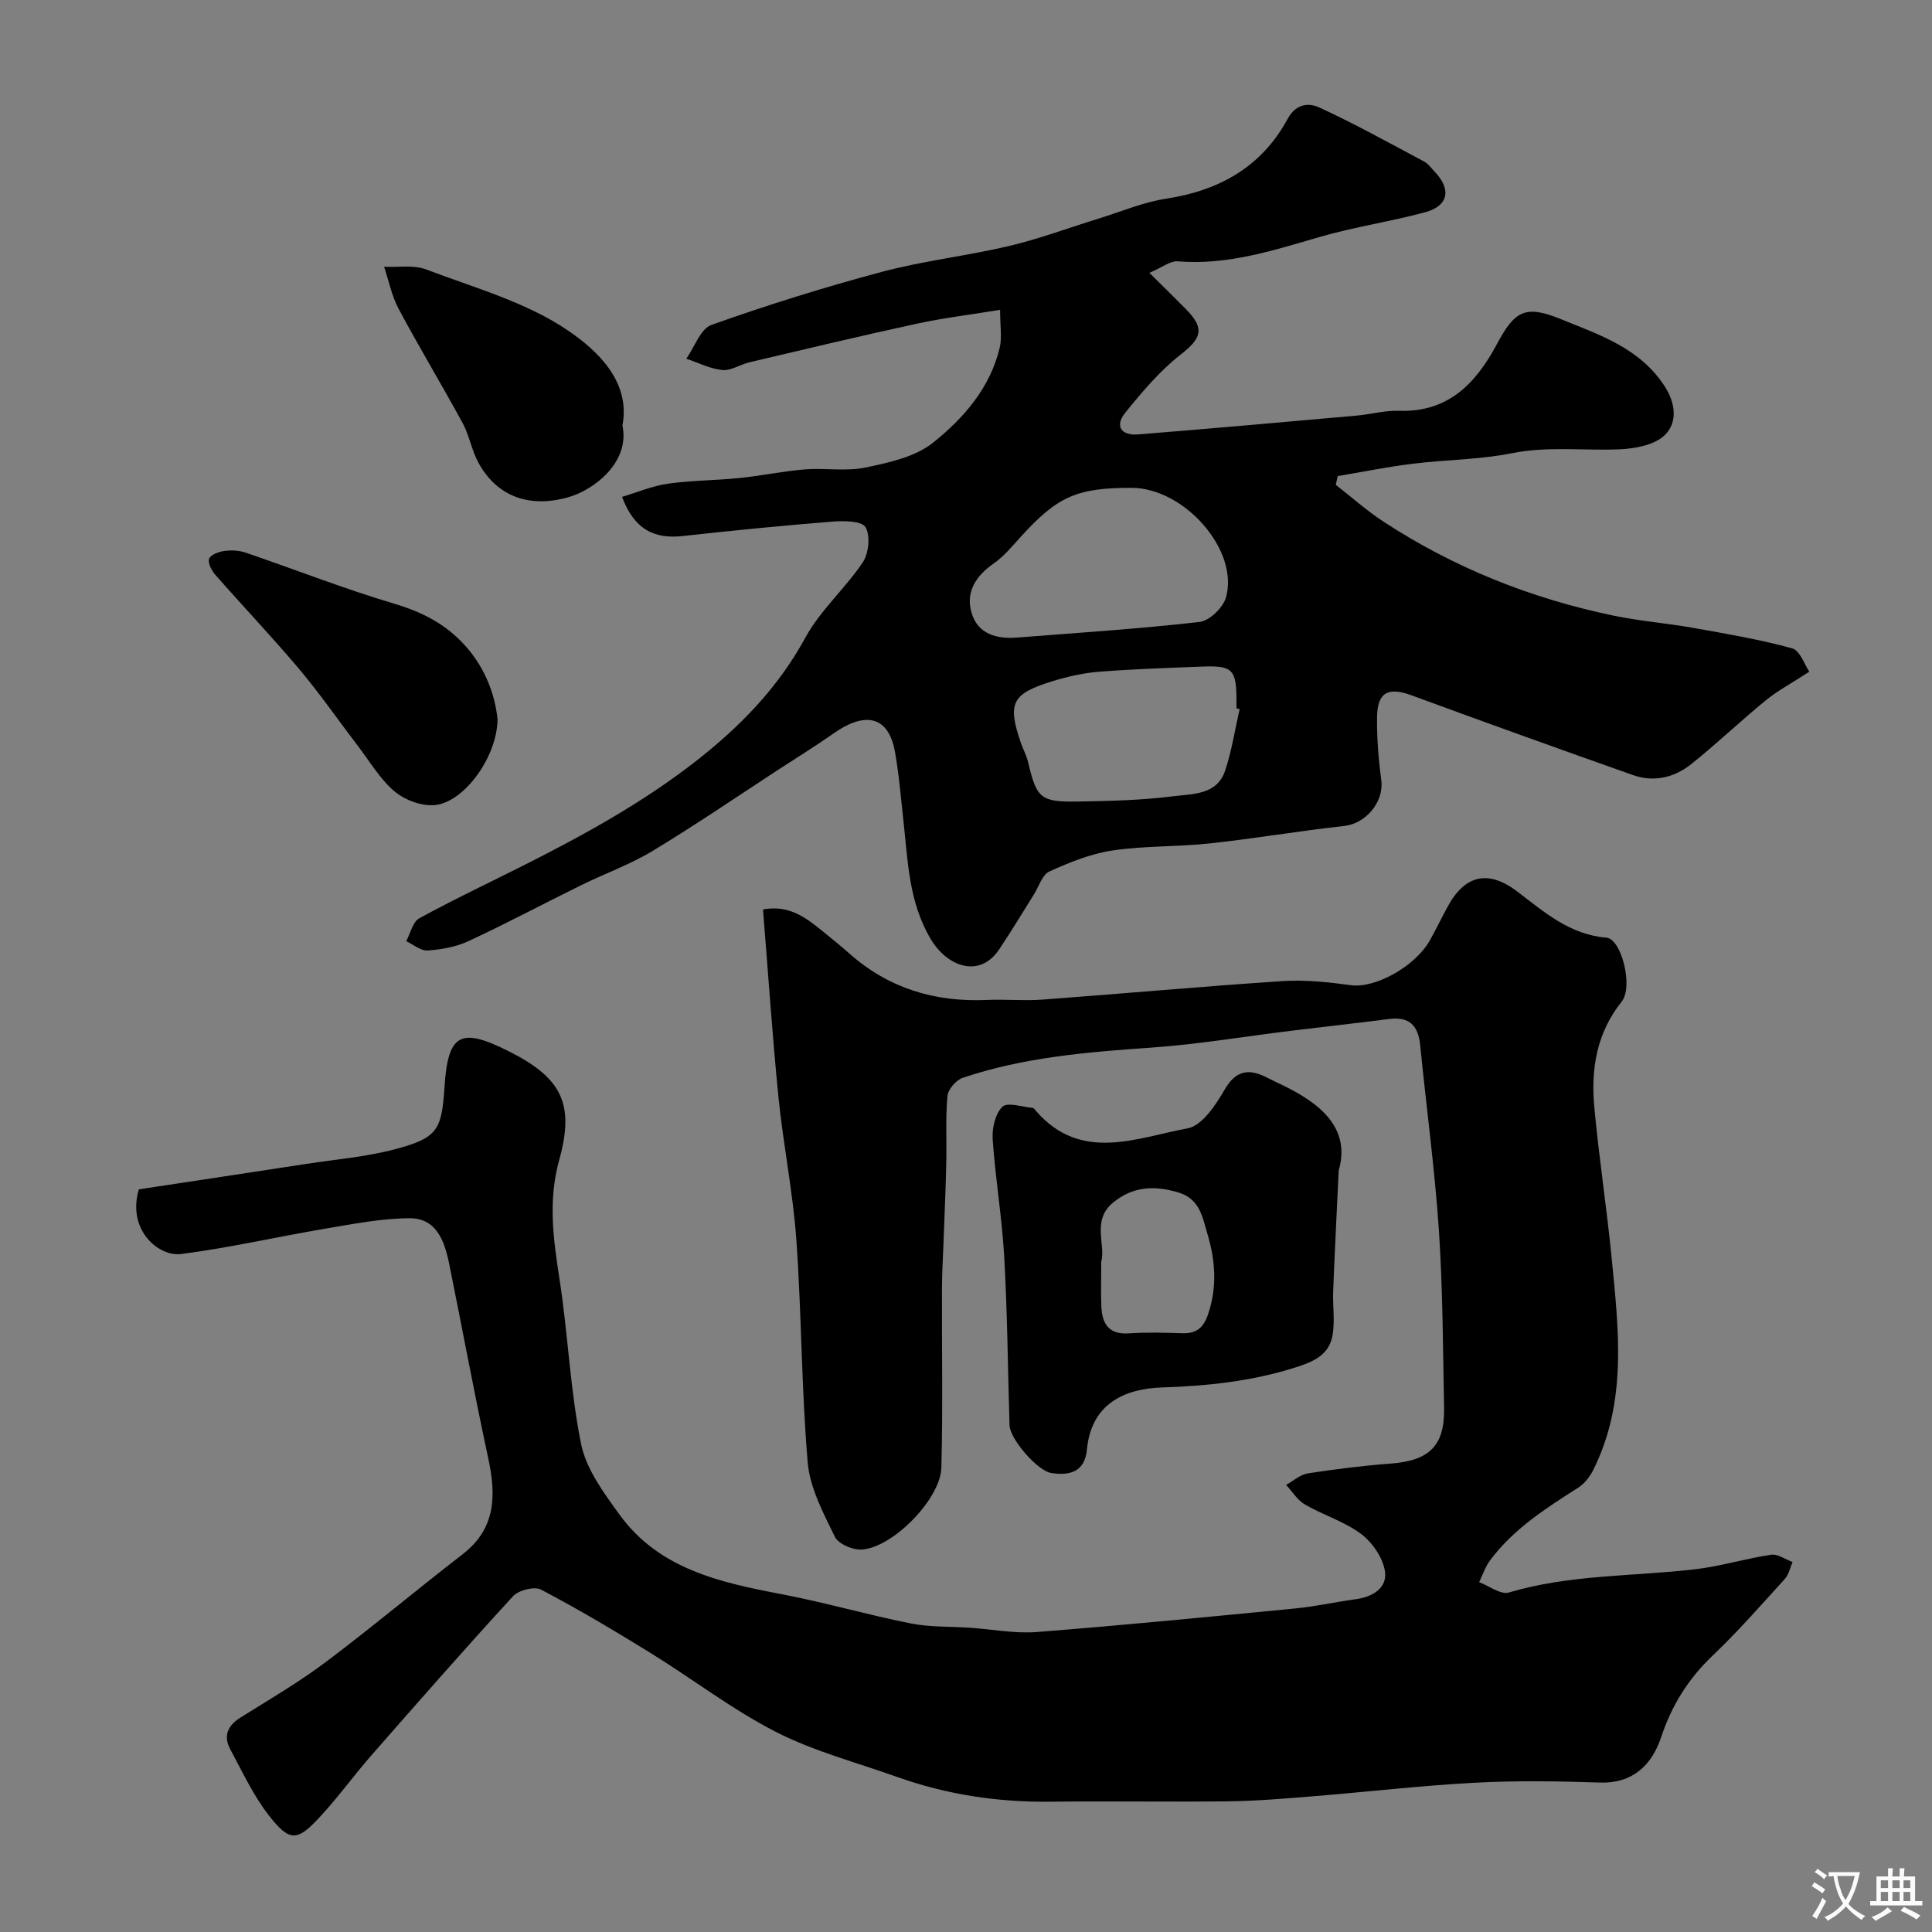 <svg enable-background="new 0 0 400 400" viewBox="0 0 400 400" xmlns="http://www.w3.org/2000/svg"><rect x="0" y="0" width="400" height="400" fill="#808080" stroke="none"/><g fill="#000001"><path d="m157.97 188.3c5.31-1.02 8.8 1.63 12.24 4.41 1.91 1.55 3.83 3.1 5.67 4.73 8.13 7.2 17.69 10.06 28.43 9.59 3.83-.17 7.68.21 11.49-.07 16.57-1.22 33.11-2.74 49.69-3.83 4.72-.31 9.55.21 14.26.85 4.89.66 13.22-3.8 16.31-9.33 1.28-2.29 2.42-4.65 3.67-6.95 3.62-6.69 8.52-7.62 14.46-3.08 5.55 4.23 10.85 8.91 18.41 9.51 3.08.25 5.62 10.14 3.15 13.24-5.19 6.51-6.39 13.95-5.67 21.78.95 10.44 2.57 20.82 3.59 31.25 1.45 14.87 3.28 29.85-3.83 43.98-.69 1.38-1.78 2.78-3.05 3.6-6.72 4.29-13.44 8.56-18.29 15.08-.99 1.33-1.52 3-2.26 4.51 2.07.77 4.47 2.65 6.16 2.14 12.59-3.75 25.64-3.31 38.47-4.8 5.32-.61 10.52-2.23 15.83-3.02 1.37-.2 2.95.97 4.43 1.51-.52 1.18-.77 2.59-1.59 3.49-4.9 5.39-9.71 10.89-14.98 15.91-5.02 4.78-8.46 10.3-10.62 16.82-1.96 5.92-6.02 9.66-12.65 9.44-8.68-.29-17.4-.43-26.06.04-11.15.6-22.25 1.9-33.38 2.8-5.76.47-11.53.96-17.3 1.04-12.33.16-24.66-.07-36.99.08-10.94.14-21.55-1.46-31.84-5.13-8.41-3-17.19-5.29-25.08-9.32-9.06-4.64-17.25-10.96-25.95-16.34-7.43-4.59-14.95-9.06-22.68-13.12-1.37-.72-4.65.12-5.8 1.38-9.92 10.8-19.59 21.83-29.25 32.86-3.68 4.2-6.96 8.76-10.74 12.84-4.69 5.06-6.21 5.2-10.48-.23-3.27-4.16-5.55-9.12-8.08-13.82-1.47-2.74-.51-4.89 2.15-6.55 5.94-3.72 12.03-7.27 17.62-11.47 9.61-7.22 18.82-14.97 28.34-22.32 6.97-5.38 6.96-12.26 5.3-19.96-2.88-13.36-5.36-26.82-8.08-40.21-.95-4.66-2.61-9.45-8.23-9.41-5.83.04-11.68 1.2-17.47 2.17-9.94 1.68-19.8 3.96-29.79 5.24-4.69.6-11.25-5.02-8.75-13.39 11.17-1.69 22.9-3.46 34.63-5.26 6.12-.94 12.36-1.45 18.31-3.02 8.83-2.33 9.76-3.93 10.33-12.78.71-11.08 3.23-12.56 13.07-7.65 11.05 5.51 13.98 10.78 10.69 22.62-2.35 8.46-1.21 16.43.07 24.74 1.75 11.32 2.19 22.88 4.46 34.08 1.05 5.19 4.68 10.09 7.91 14.56 8.22 11.35 20.85 14.1 33.66 16.54 8.95 1.7 17.73 4.27 26.66 6.04 4.02.8 8.24.62 12.36.9 4.6.32 9.25 1.24 13.79.88 17.85-1.4 35.67-3.14 53.49-4.88 4.2-.41 8.34-1.34 12.52-1.91 3.52-.47 6.55-2.35 6.04-5.77-.42-2.81-2.6-5.98-4.94-7.74-3.45-2.59-7.84-3.9-11.63-6.1-1.56-.9-2.61-2.68-3.9-4.06 1.5-.82 2.92-2.14 4.5-2.38 5.65-.88 11.34-1.59 17.04-2.02 8.1-.6 11.32-3.64 11.17-11.55-.23-12.3-.26-24.61-1.08-36.87-.86-12.76-2.61-25.46-3.86-38.19-.4-4.04-2.19-5.99-6.41-5.45-6.81.87-13.65 1.62-20.47 2.46-9.57 1.17-19.11 2.79-28.71 3.46-13.26.92-26.45 1.99-39.13 6.26-1.37.46-3.04 2.39-3.16 3.76-.42 4.65-.14 9.36-.25 14.05-.12 5.46-.37 10.91-.57 16.36-.11 3.15-.31 6.29-.32 9.44-.04 12.36.2 24.73-.12 37.09-.17 6.52-10.1 16.6-16.5 16.97-1.86.11-4.83-1.16-5.55-2.64-2.38-4.91-5.17-10.1-5.62-15.37-1.31-15.31-1.26-30.73-2.35-46.07-.7-9.91-2.72-19.72-3.71-29.61-1.28-12.87-2.14-25.78-3.2-38.83z"/><path d="m128.79 102.87c3.21-.95 6.3-2.28 9.52-2.73 4.88-.69 9.86-.67 14.78-1.17 4.54-.46 9.04-1.42 13.59-1.79 4.16-.33 8.49.46 12.5-.38 4.86-1.02 10.31-2.19 14.01-5.16 6.32-5.05 11.84-11.35 13.8-19.71.48-2.06.07-4.33.07-7.78-6.1 1-11.74 1.67-17.26 2.87-11.59 2.51-23.13 5.28-34.68 8-1.89.45-3.79 1.77-5.57 1.59-2.54-.25-4.97-1.51-7.45-2.34 1.7-2.41 2.92-6.19 5.19-7 11.62-4.13 23.43-7.83 35.35-11 8.64-2.3 17.62-3.29 26.33-5.35 6.25-1.48 12.31-3.76 18.47-5.66 4.66-1.44 9.25-3.4 14.03-4.13 11.01-1.68 19.76-6.63 25.1-16.48 1.8-3.32 4.49-3.36 6.6-2.39 7.38 3.4 14.51 7.37 21.69 11.19.85.45 1.46 1.35 2.15 2.07 3.53 3.68 2.91 7.11-1.98 8.43-7.2 1.95-14.65 3.03-21.81 5.11-9.63 2.8-19.11 5.89-29.37 5.05-1.55-.13-3.22 1.25-5.88 2.38 2.93 2.9 5.29 5.21 7.61 7.56 3.93 3.99 3.17 6-1.16 9.38-4.3 3.36-7.94 7.69-11.41 11.97-2.3 2.83-.88 4.83 2.66 4.54 15.06-1.21 30.12-2.55 45.17-3.89 2.94-.26 5.88-1.1 8.79-1 10.24.37 15.97-5.73 20.29-13.81 3.67-6.86 5.84-8.19 13.18-5.19 7.93 3.23 16.32 5.94 21.48 13.81 2.38 3.63 2.75 7.58.14 10.18-2.08 2.07-6.11 2.84-9.33 2.98-7.44.33-14.85-.69-22.35.81-6.72 1.35-13.71 1.34-20.55 2.18-5.2.64-10.35 1.69-15.52 2.56-.14.6-.28 1.21-.41 1.81 3.28 2.55 6.4 5.35 9.86 7.61 14.61 9.56 30.58 15.92 47.64 19.47 5.43 1.13 11.01 1.56 16.48 2.53 6.87 1.23 13.78 2.39 20.5 4.24 1.65.45 2.6 3.46 3.56 4.84-3.79 2.46-6.61 3.96-9.04 5.95-5.22 4.27-10.12 8.95-15.38 13.16-3.49 2.8-7.74 3.83-12.09 2.29-15.32-5.41-30.61-10.91-45.87-16.52-4.73-1.74-7.02-.68-7.11 4.38-.08 4.41.3 8.87.87 13.25.58 4.45-3.21 8.95-7.69 9.43-9.26 1.01-18.46 2.6-27.73 3.6-6.72.73-13.56.48-20.22 1.47-4.49.67-8.91 2.46-13.08 4.35-1.48.67-2.17 3.12-3.2 4.76-2.4 3.8-4.7 7.67-7.21 11.4-4.02 5.98-10.73 3.62-14.17-2.2-4.59-7.75-4.7-16.19-5.65-24.6-.53-4.71-.9-9.45-1.73-14.1-1.41-7.91-6.61-8.14-12.63-3.9-3.73 2.62-7.62 5.02-11.44 7.51-8.67 5.65-17.22 11.5-26.07 16.85-4.69 2.84-9.95 4.72-14.9 7.15-7.76 3.82-15.4 7.89-23.23 11.54-2.59 1.2-5.61 1.75-8.48 1.95-1.43.1-2.96-1.24-4.45-1.93.88-1.62 1.35-3.99 2.71-4.74 7.18-3.93 14.6-7.42 21.91-11.11 12.22-6.17 24.16-12.73 35.05-21.18 9.32-7.24 17.26-15.33 22.98-25.83 3.09-5.66 8.25-10.16 11.88-15.58 1.24-1.85 1.6-5.49.57-7.27-.75-1.3-4.49-1.35-6.83-1.16-10.3.82-20.58 1.84-30.85 2.97-6.09.74-10.25-1.41-12.73-8.09zm105.46-1.87c-11.37 0-15.34 1.79-22.99 10.22-1.72 1.9-3.39 3.95-5.46 5.39-3.73 2.6-5.95 5.94-4.63 10.33 1.31 4.36 5.2 5.39 9.41 5.06 12.6-.99 25.22-1.8 37.77-3.23 2.05-.23 4.87-2.96 5.47-5.06 2.78-9.78-8.62-22.71-19.57-22.71zm22.4 45.81c-.22-.05-.43-.1-.65-.15 0-.5 0-1 0-1.5-.01-6.57-.76-7.39-7.1-7.15-7.1.27-14.2.51-21.28 1.06-3.21.25-6.44.97-9.53 1.91-8.61 2.63-9.55 4.53-6.77 12.71.47 1.39 1.21 2.7 1.54 4.12 1.76 7.47 2.54 8.27 10.35 8.14 6.6-.11 13.24-.27 19.77-1.1 3.95-.5 8.99-.25 10.66-5.28 1.38-4.12 2.04-8.49 3.01-12.76z"/><path d="m277.16 242.37c-.45 9.73-.85 17.33-1.14 24.92-.12 3 .37 6.07-.1 9-.67 4.21-3.89 5.62-7.79 6.85-9.04 2.85-18.15 3.81-27.6 4.12-7.7.26-14.6 3.38-15.49 12.82-.44 4.65-3.51 5.49-7.41 4.89-2.82-.44-8.53-7.02-8.62-9.89-.35-11.59-.44-23.2-1.09-34.78-.46-8.17-1.84-16.28-2.4-24.45-.15-2.26.53-5.26 2.02-6.71 1.03-1.01 4.09.04 6.23.23.26.02.51.4.73.65 9.31 10.71 20.76 5.55 31.39 3.59 2.97-.55 5.79-4.78 7.61-7.94 2.44-4.25 5.2-4.45 8.97-2.49.58.3 1.16.59 1.75.87 8.77 4 15.56 9.23 12.94 18.32zm-49.16 18.86c0 3.56-.09 6.39.02 9.22.15 3.6 1.51 5.91 5.75 5.61 3.65-.26 7.33-.14 10.99-.03 2.9.09 4.39-1.06 5.36-3.93 1.91-5.64 1.52-11.09-.13-16.62-1.06-3.55-1.58-7.3-6.1-8.62-4.89-1.43-9.23-1.27-13.35 2.05-4.62 3.7-1.56 8.73-2.54 12.32z"/><path d="m103.01 148.9c-.06 7.7-6.74 16.99-12.77 17.76-2.72.35-6.31-.95-8.48-2.75-3.04-2.53-5.15-6.19-7.61-9.4-4.06-5.31-7.86-10.82-12.16-15.93-5.62-6.67-11.64-13-17.4-19.56-.78-.89-1.6-2.47-1.3-3.34.28-.82 1.99-1.45 3.15-1.61 1.43-.2 3.04-.12 4.4.34 10.26 3.5 20.36 7.48 30.74 10.57 5.85 1.74 10.76 4.23 14.84 8.82 4.24 4.78 6.08 10.29 6.59 15.1z"/><path d="m128.87 88.08c1.61 7.7-5.98 13.35-11.09 14.83-8.27 2.4-15.01-.2-18.78-7.21-1.36-2.53-1.83-5.55-3.2-8.08-4.32-7.94-9-15.69-13.26-23.66-1.43-2.68-2.04-5.81-3.02-8.73 2.92.14 6.12-.43 8.72.56 10.05 3.82 20.84 6.79 29.52 12.75 5.96 4.09 12.84 10.5 11.11 19.54z"/></g><path d="m377.9 391.2c-.2.3-.4.5-.6.8-.7-.6-1.4-1-2.2-1.5.2-.3.4-.5.5-.8.6.4 1.4.8 2.3 1.5zm-1.8 6.1c-.2-.2-.5-.4-.9-.6.4-.6.8-1.2 1.2-1.9s.7-1.3.9-1.9c.3.3.5.5.8.7-.7 1.3-1.4 2.6-2 3.7zm2.2-9c-.3.3-.5.5-.6.8-.6-.6-1.3-1.1-2-1.5.3-.3.5-.5.6-.7.6.5 1.3.9 2 1.4zm.3.2v-.9h2 4.5c-.3 1.3-.6 2.5-1 3.6s-.9 2.1-1.4 3c.4.5 1 1 1.6 1.4s1.2.8 1.9 1.1c-.3.2-.5.4-.8.8-.4-.3-1-.7-1.6-1.2s-1.2-1.1-1.6-1.6c-.5.6-1.1 1.1-1.7 1.6s-1.4.9-2.1 1.4c-.1-.3-.3-.5-.7-.8.6-.2 1.2-.5 1.9-1s1.4-1.1 2-1.8c-.5-.8-.9-1.6-1.2-2.5s-.6-2-.8-3.2c-.4.1-.7.1-1 .1zm2.5 2.7c.2 1 .7 1.7 1 2.2.3-.5.6-1.1 1-2s.6-1.9.9-3h-3.2-.4c.1.9.3 1.8.7 2.8z" fill="#fafbfa"/><path d="m396.5 388.5v1.5 3.6h1.5v.9c-.4 0-1 0-1.7 0h-7.9c-.5 0-.9 0-1.2 0v-.9h1.3v-3.5c0-.7 0-1.2 0-1.6h2.4c0-.8 0-1.4 0-1.7h1c0 .3-.1.8-.1 1.7h1.5c0-.8 0-1.4 0-1.7h1c0 .3-.1.9-.1 1.7zm-8.2 9.2c-.2-.3-.5-.5-.8-.8.8-.3 1.4-.6 1.9-.9s1-.7 1.4-1.1c.3.3.6.5.9.8-1.6 1-2.8 1.6-3.4 2zm2.6-6.8v-1.6h-1.5v1.6zm0 2.7v-1.9h-1.5v1.9zm2.4-2.7v-1.6h-1.5v1.6zm0 2.7v-1.9h-1.5v1.9zm.2 2 .7-.8c.4.2.9.5 1.6.8s1.3.7 1.8 1c-.3.3-.5.5-.8.8-.4-.3-1.5-1-3.3-1.8zm2-4.7v-1.6h-1.4v1.6zm0 2.7v-1.9h-1.4v1.9z" fill="#fafbfa"/></svg>